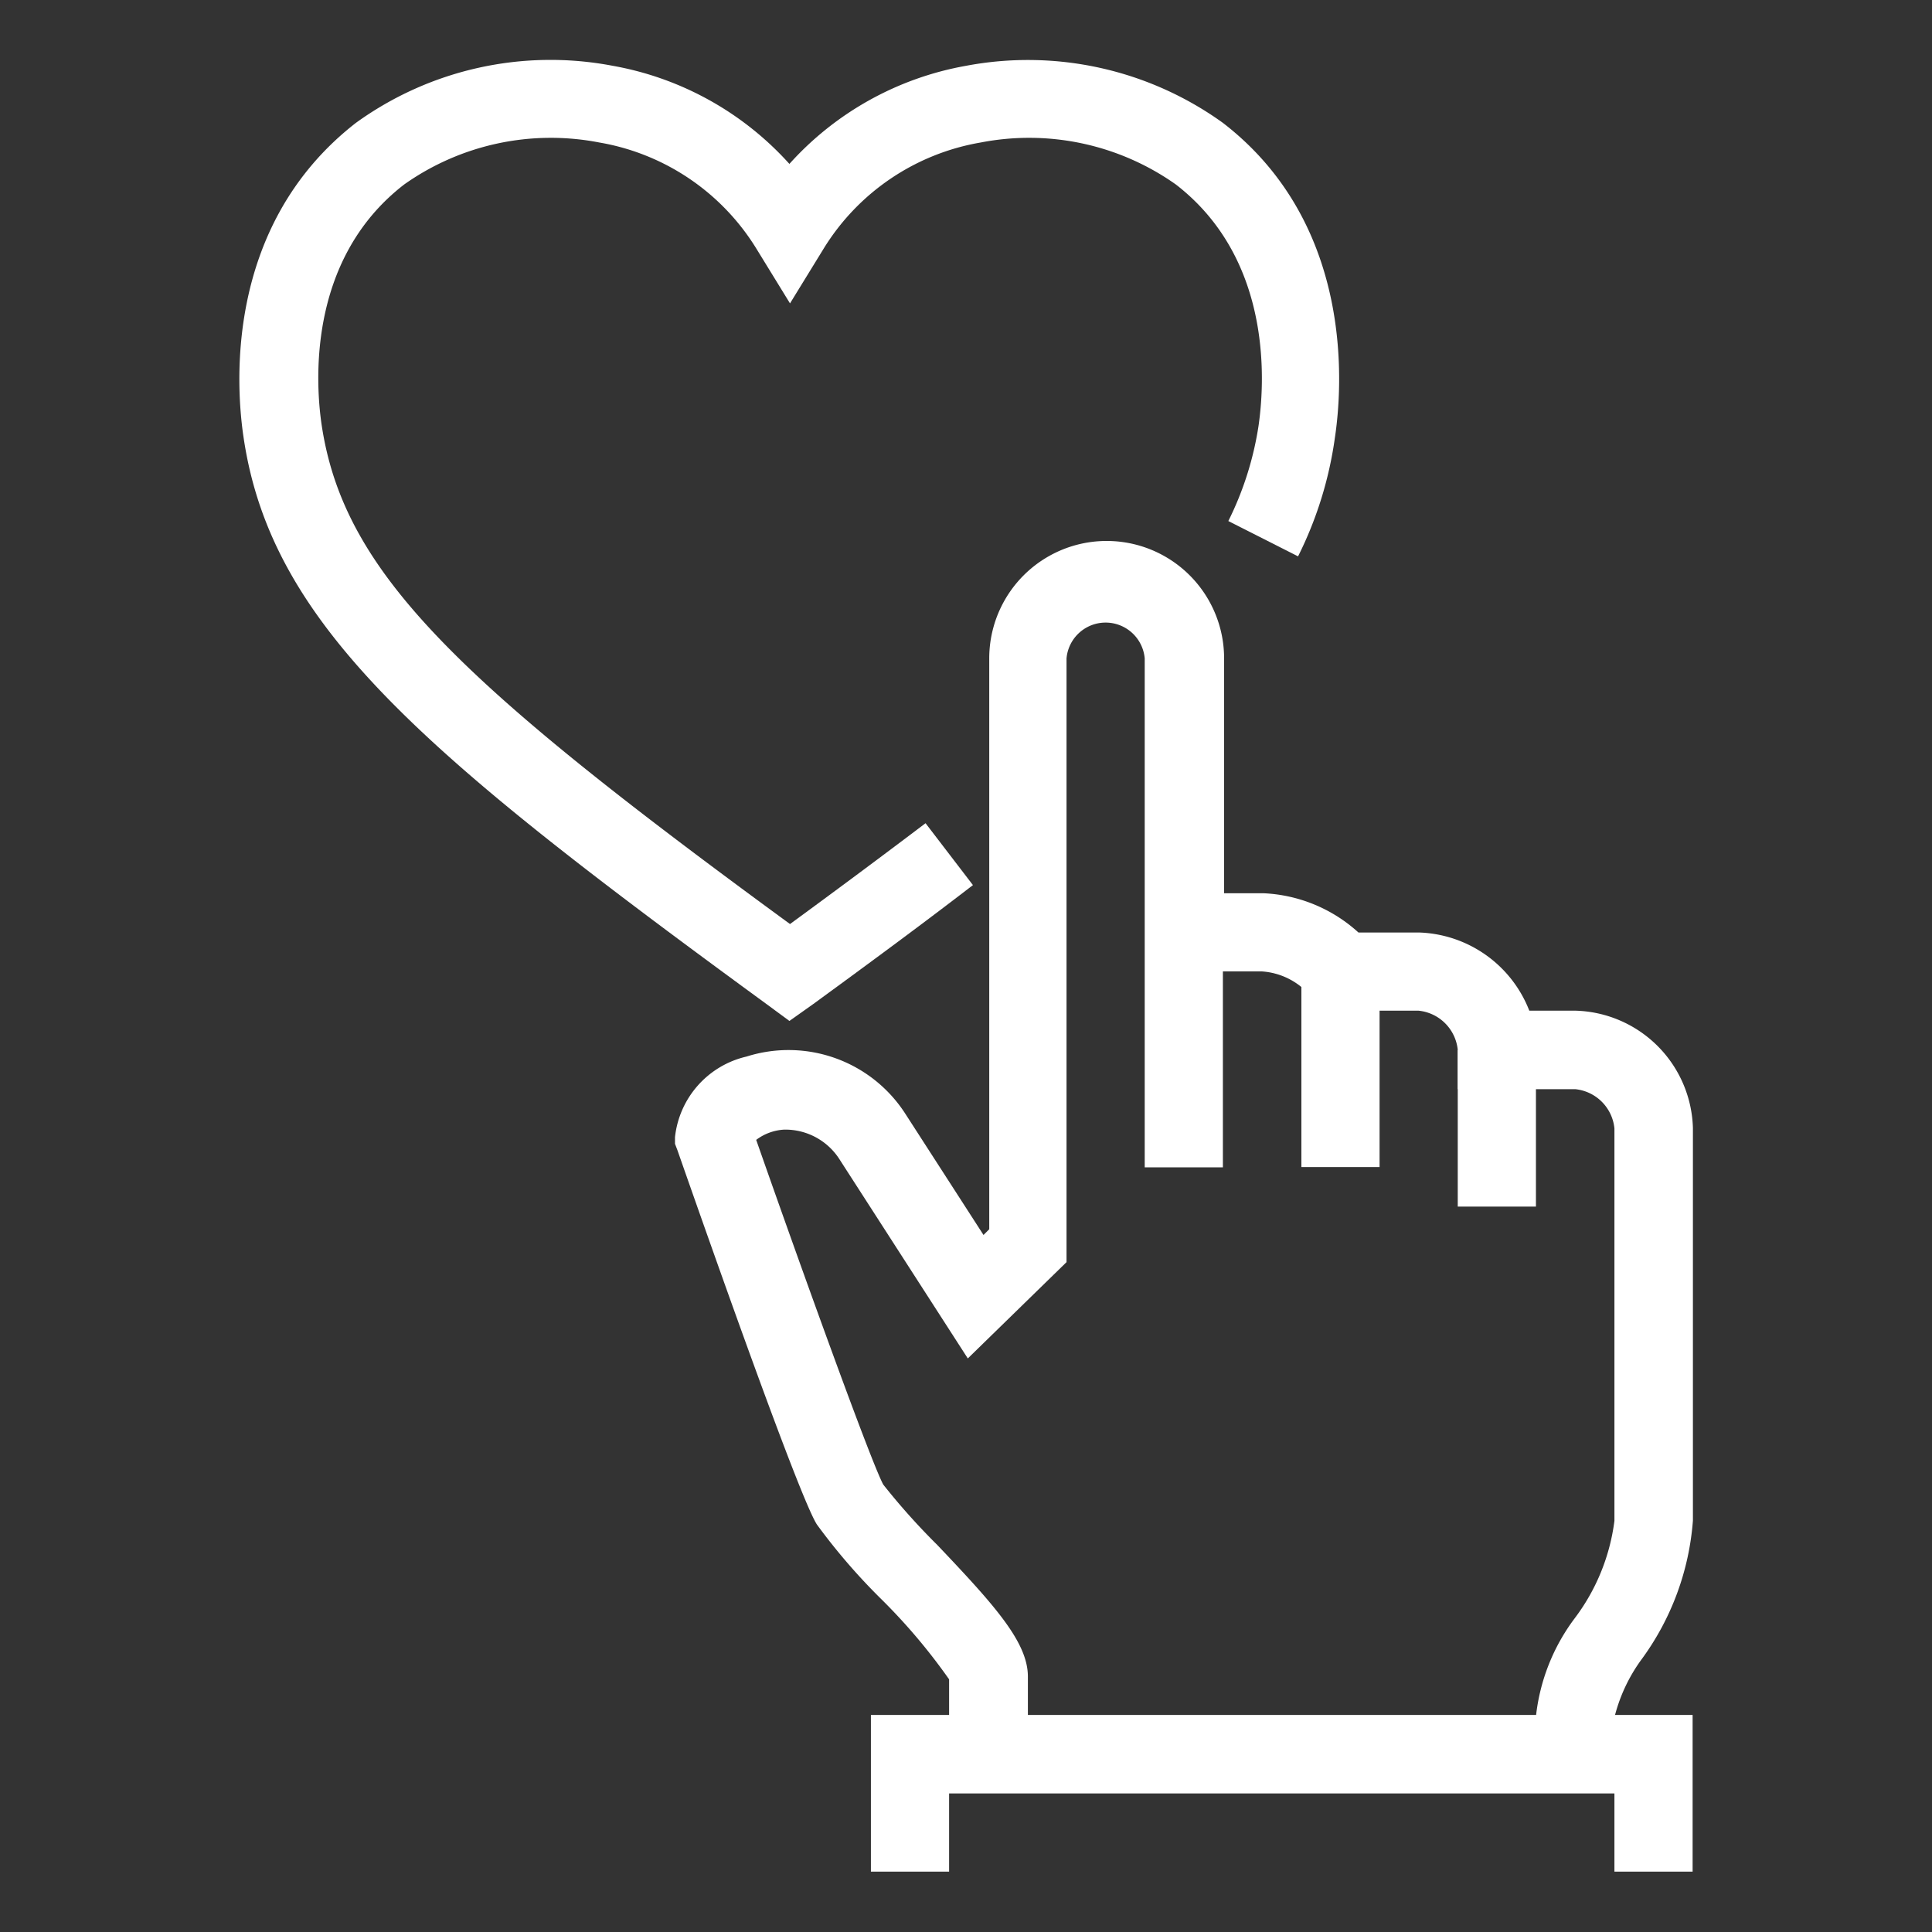 <?xml version="1.0" encoding="UTF-8"?> <svg xmlns="http://www.w3.org/2000/svg" id="Layer_1" data-name="Layer 1" viewBox="0 0 64 64"><rect x="0" y="0" width="64" height="64" fill="#333333" stroke="none"/><defs><style>.cls-1{fill:#fff;}</style></defs><path class="cls-1" d="M53.48,58.16h-2.6l2.6,0Zm0,0-2.6-1.3a6.59,6.59,0,0,1,1.29-3.26,6.77,6.77,0,0,0,1.31-3.22v-13a1.45,1.45,0,0,0-1.3-1.3H48.29V34.78a1.45,1.45,0,0,0-1.3-1.3h-3.3l-.38-.6a2.31,2.31,0,0,0-1.5-.7h-1.3v6.49H37.92V21.81a1.3,1.3,0,0,0-2.59,0v20L32.06,45l-4.24-6.58a2.13,2.13,0,0,0-1.84-1,1.69,1.69,0,0,0-.93.34c1.57,4.48,3.82,10.71,4.21,11.42a22.28,22.28,0,0,0,1.79,2c1.9,2,3,3.22,3,4.36v2.59H31.44V55.63a19.46,19.46,0,0,0-2.28-2.69,20.26,20.26,0,0,1-2.1-2.44c-.58-.91-3.43-9-4.62-12.4l-.08-.21v-.22A3.08,3.08,0,0,1,24.73,35,4.6,4.6,0,0,1,30,36.91l2.58,4,.19-.19V21.81a3.89,3.89,0,0,1,7.78,0v7.78h1.3A5,5,0,0,1,45,30.89h2a4.06,4.06,0,0,1,3.66,2.59h1.53a4,4,0,0,1,3.89,3.89v13a8.89,8.89,0,0,1-1.68,4.57,5.49,5.49,0,0,0-.91,1.91Z"></path><rect class="cls-1" x="43.11" y="32.18" width="2.59" height="6.48"></rect><rect class="cls-1" x="48.29" y="34.78" width="2.59" height="5.19"></rect><polygon class="cls-1" points="56.07 62 53.48 62 53.48 59.41 31.44 59.41 31.44 62 28.85 62 28.85 56.81 56.07 56.81 56.07 62"></polygon><path class="cls-1" d="M26.15,33.82l-.76-.56C14.09,25,9,20.77,8.07,14.5c-.24-1.59-.69-7,3.72-10.43A11,11,0,0,1,20.3,2.18a10.3,10.3,0,0,1,5.85,3.25A10.29,10.29,0,0,1,32,2.18a11.05,11.05,0,0,1,8.51,1.89c4.4,3.39,3.95,8.84,3.71,10.43A12.66,12.66,0,0,1,43,18.43l-2.31-1.17a10.66,10.66,0,0,0,1-3.15c.18-1.24.55-5.46-2.74-8a8.41,8.41,0,0,0-6.46-1.39,7.61,7.61,0,0,0-5.22,3.54l-1.1,1.79-1.1-1.79a7.61,7.61,0,0,0-5.22-3.54,8.41,8.41,0,0,0-6.46,1.39c-3.28,2.53-2.92,6.75-2.73,8,.75,4.9,4.56,8.49,15.51,16.5,1.64-1.2,3.13-2.31,4.49-3.34l1.57,2.05c-1.57,1.21-3.33,2.51-5.29,3.94Z"></path></svg> 